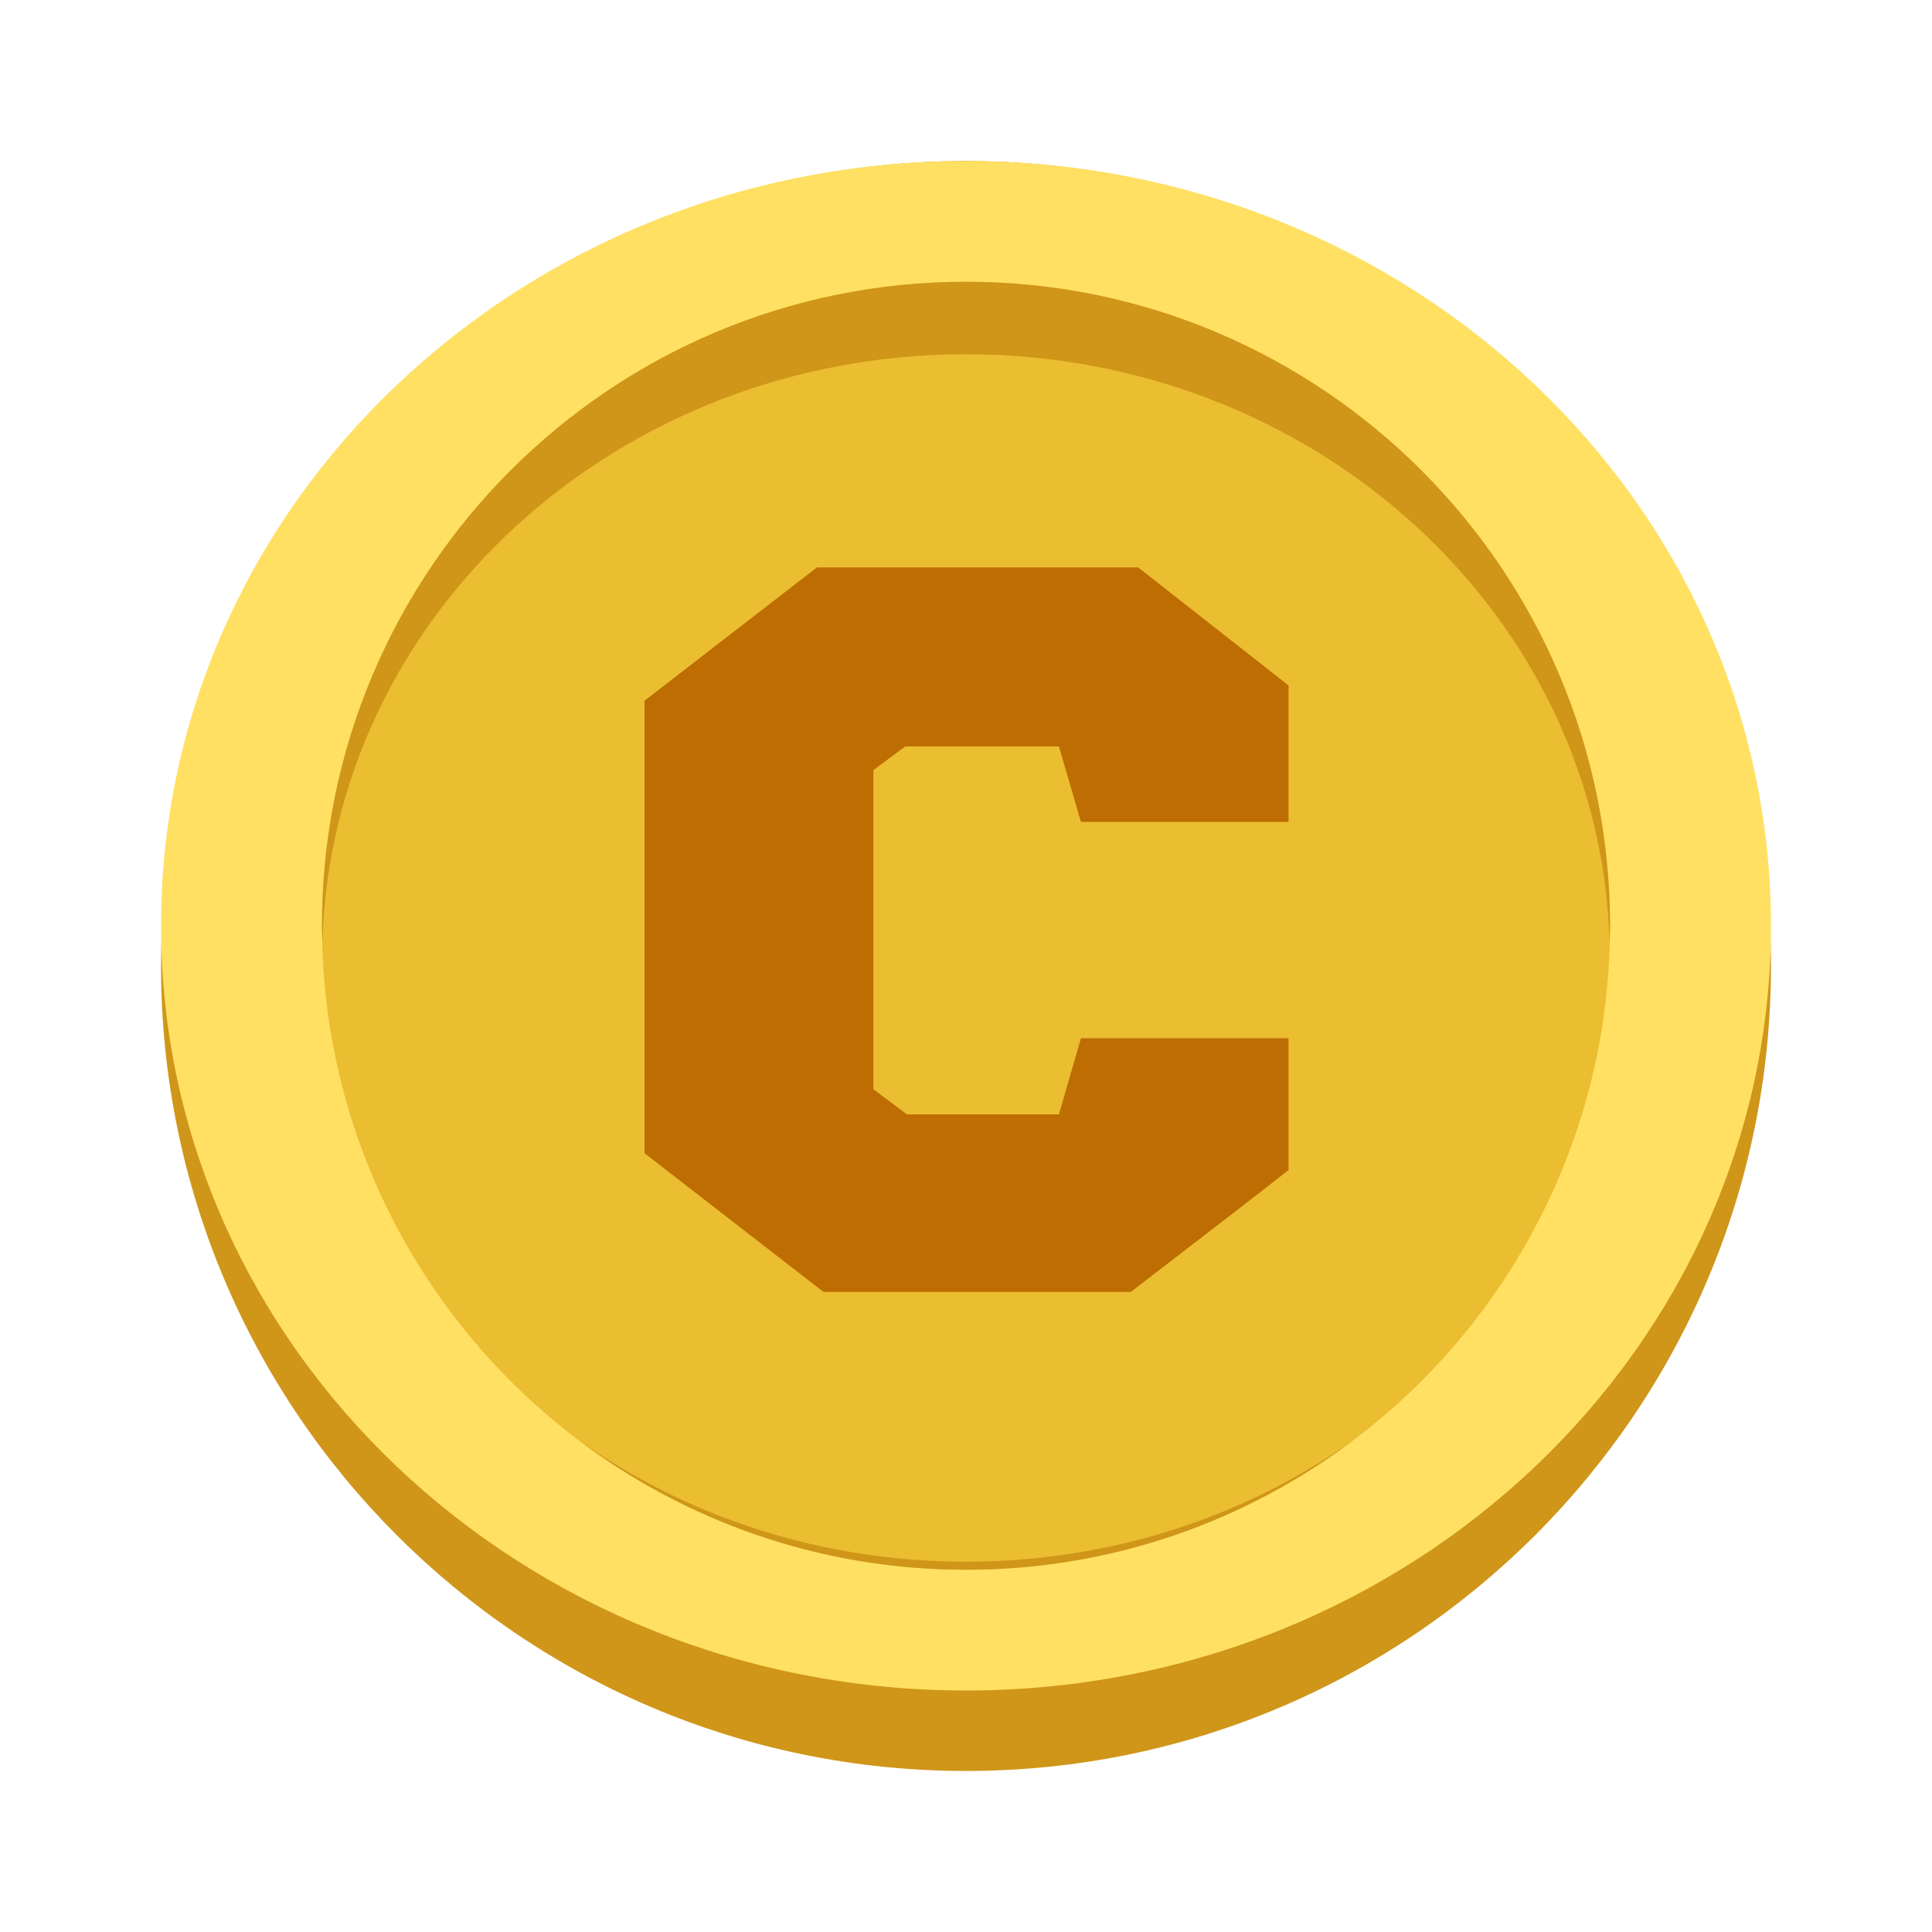 <svg width="20" height="20" viewBox="0 0 20 20" fill="none" xmlns="http://www.w3.org/2000/svg">
<path d="M10 18.333C14.602 18.333 18.333 14.602 18.333 10C18.333 5.398 14.602 1.667 10 1.667C5.397 1.667 1.667 5.398 1.667 10C1.667 14.602 5.397 18.333 10 18.333Z" fill="#CF9619"/>
<path d="M10 17.5C14.602 17.5 18.333 13.956 18.333 9.583C18.333 5.211 14.602 1.667 10 1.667C5.397 1.667 1.667 5.211 1.667 9.583C1.667 13.956 5.397 17.5 10 17.5Z" fill="#FFE063"/>
<path d="M10 16.25C13.682 16.25 16.667 13.265 16.667 9.583C16.667 5.902 13.682 2.917 10 2.917C6.318 2.917 3.333 5.902 3.333 9.583C3.333 13.265 6.318 16.25 10 16.25Z" fill="#EBBD31"/>
<path d="M6.672 7.254L8.457 5.874H11.782L13.339 7.096V8.508H11.19L10.962 7.727H9.371L9.041 7.972V11.276L9.388 11.536H10.962L11.19 10.748H13.339V12.112C12.966 12.405 12.589 12.695 12.214 12.983C12.044 13.114 11.875 13.244 11.706 13.374H8.525L6.672 11.938V7.254Z" fill="#BD6D01"/>
<path d="M14.004 14.913C12.889 15.752 11.503 16.25 10 16.25C8.497 16.25 7.111 15.752 5.995 14.913C7.111 15.7 8.497 16.167 10 16.167C11.503 16.167 12.889 15.7 14.004 14.913Z" fill="#CF9619"/>
<path d="M10 2.917C13.682 2.917 16.667 5.902 16.667 9.583C16.667 9.641 16.663 9.698 16.662 9.755C16.57 6.378 13.624 3.667 10 3.667C6.376 3.667 3.429 6.378 3.338 9.755C3.336 9.698 3.333 9.641 3.333 9.583C3.333 5.902 6.318 2.917 10 2.917Z" fill="#CF9619"/>
</svg>
